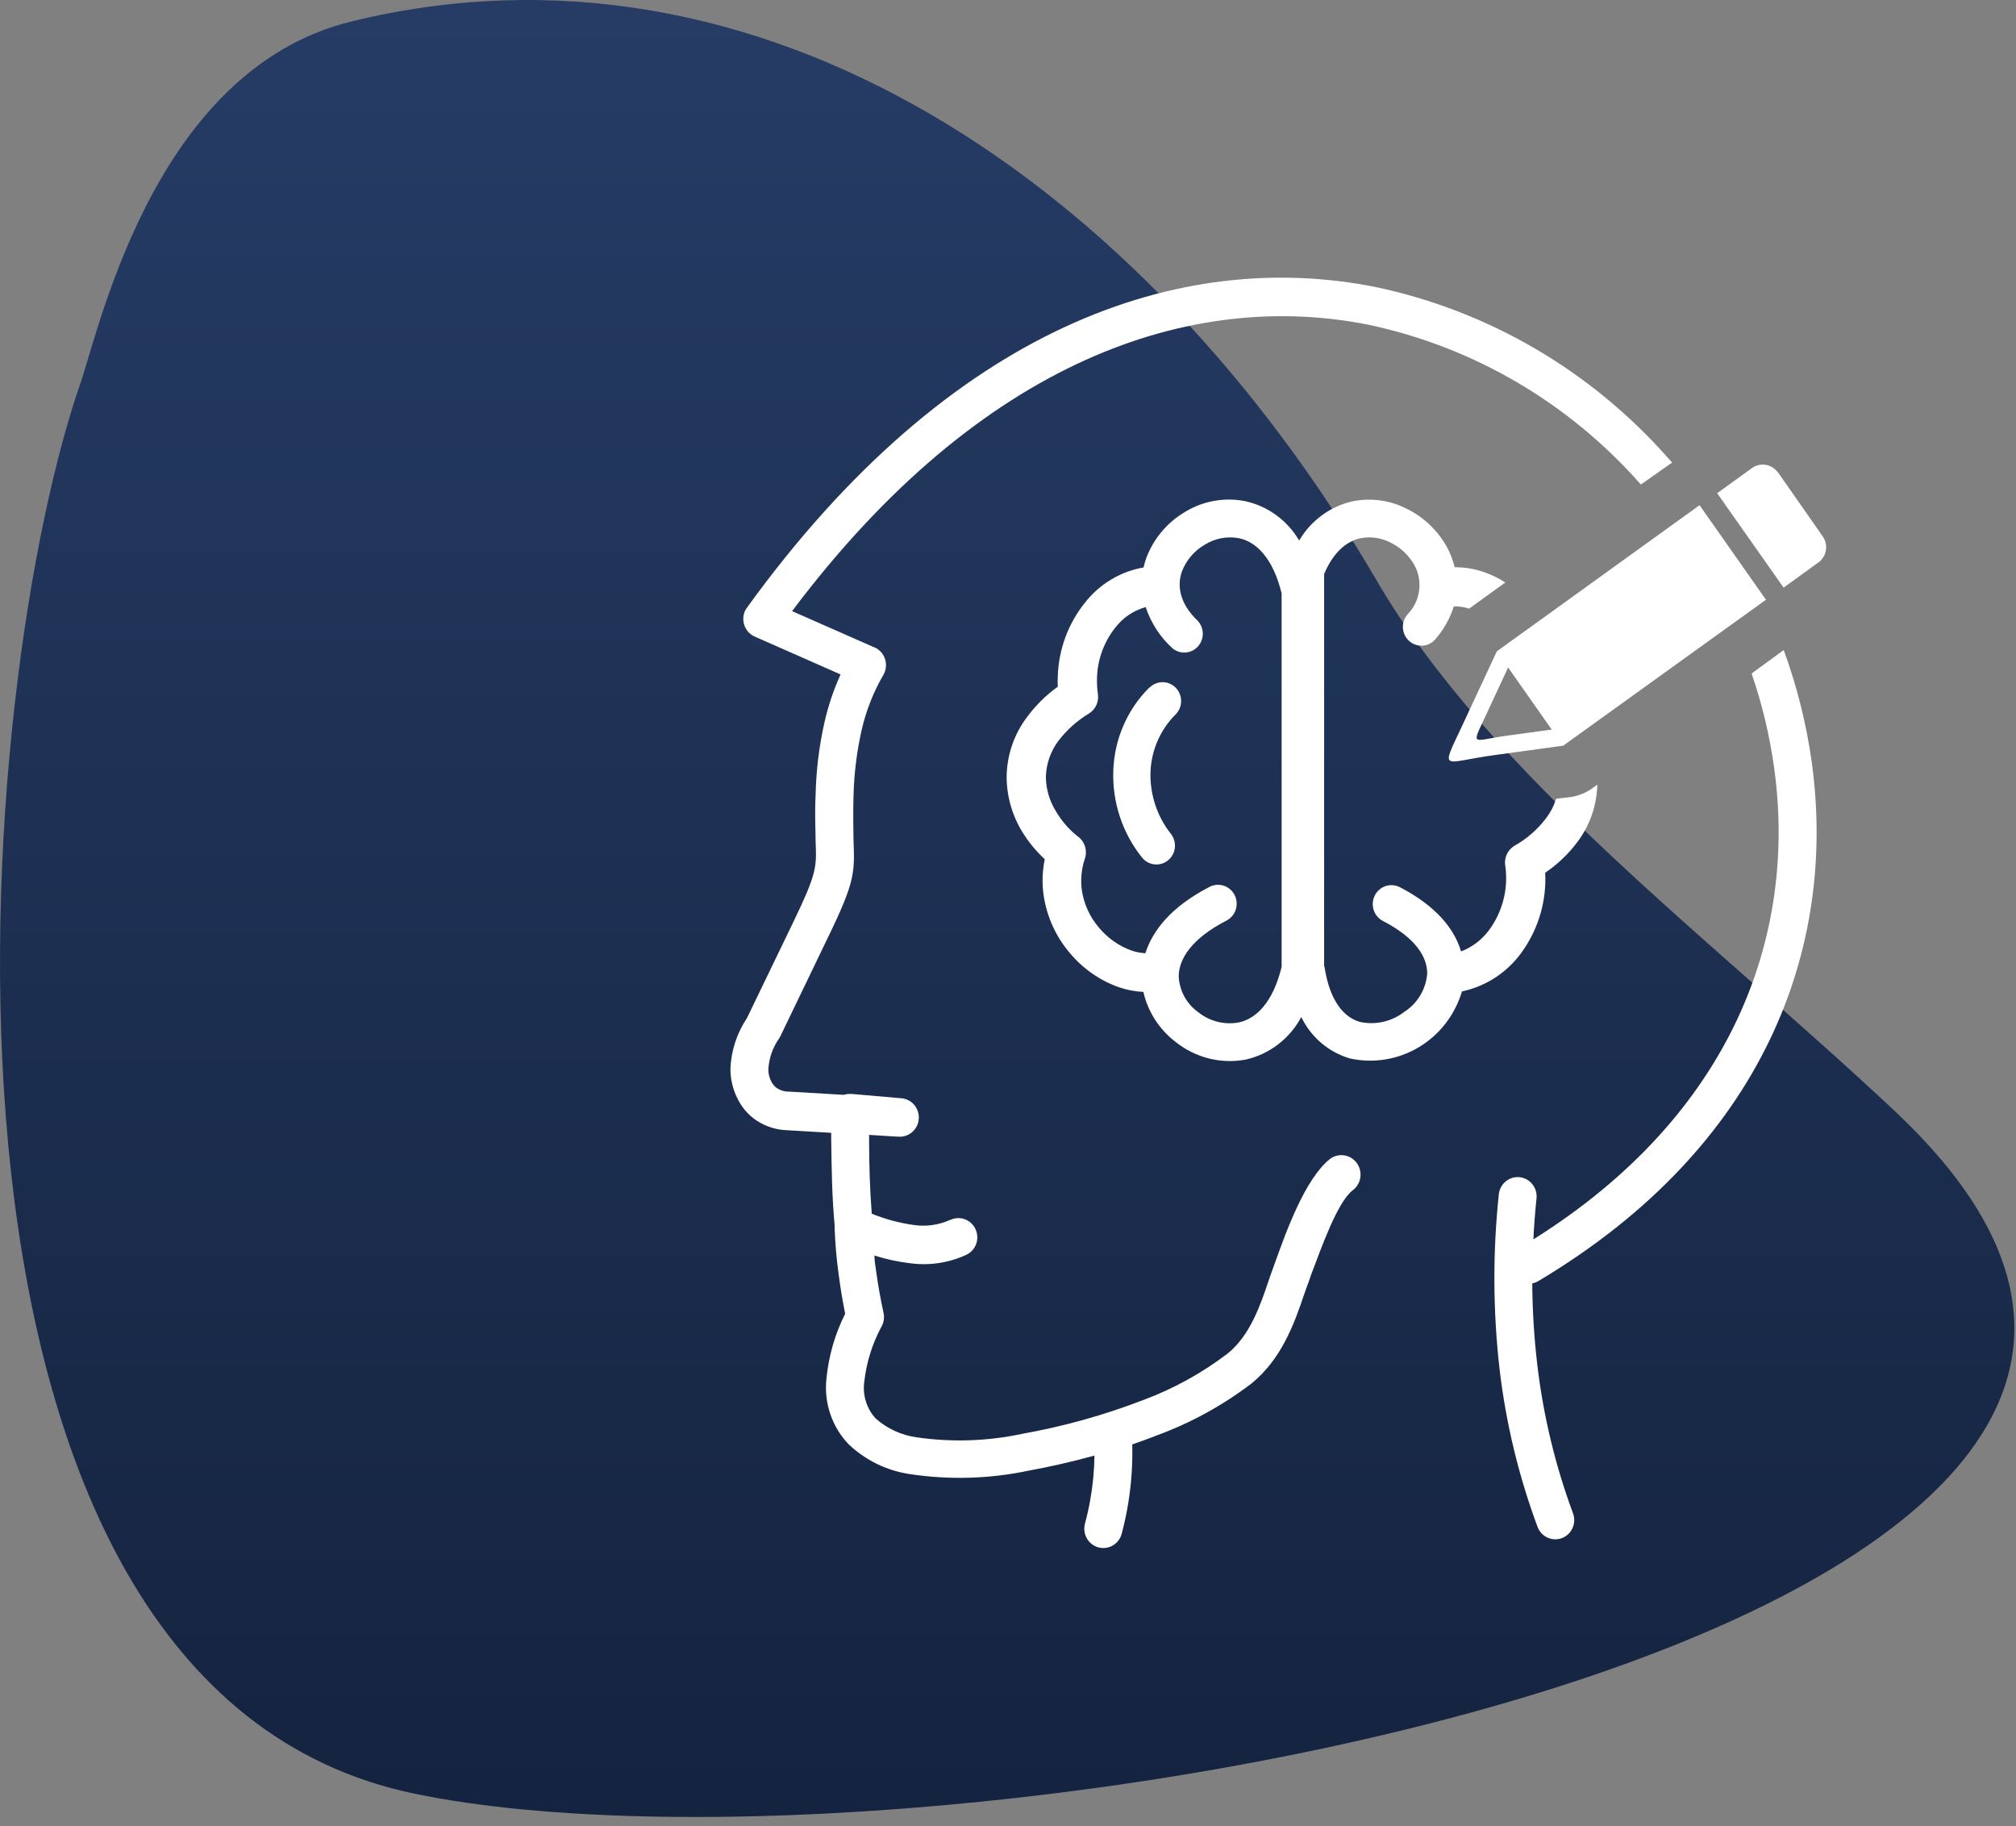 <svg width="138" height="125" viewBox="0 0 138 125" fill="none" xmlns="http://www.w3.org/2000/svg">
<rect x="0" y="0" width="138" height="125" fill="#808080" stroke="none"/>
<path d="M24.067 1.465C52.047 -5.37 78.292 12.44 94.25 39.754C102.05 53.103 117.215 64.297 129.741 76.08C167.47 111.571 63.874 130.116 28.383 122.762C-7.108 115.408 -2.112 48.866 5.362 26.644C6.654 23.292 10.245 4.841 24.067 1.465Z" fill="url(#paint0_linear_90_135)"/>
<g clip-path="url(#clip0_90_135)">
<path fill-rule="evenodd" clip-rule="evenodd" d="M121.694 32.31L124.763 36.7C124.861 36.837 124.931 36.993 124.97 37.158C125.008 37.323 125.014 37.494 124.987 37.661C124.959 37.828 124.9 37.989 124.811 38.132C124.722 38.276 124.607 38.4 124.47 38.498L122.092 40.219L117.545 33.755L119.93 32.034C120.203 31.837 120.542 31.758 120.873 31.814C121.203 31.869 121.499 32.056 121.694 32.331V32.31ZM65.037 83.499C65.19 83.424 65.356 83.38 65.526 83.37C65.697 83.36 65.867 83.384 66.028 83.441C66.189 83.498 66.337 83.586 66.465 83.701C66.592 83.816 66.695 83.956 66.77 84.112C66.844 84.267 66.887 84.436 66.897 84.609C66.907 84.782 66.883 84.955 66.827 85.118C66.771 85.281 66.684 85.432 66.57 85.561C66.457 85.69 66.32 85.796 66.166 85.871C64.961 86.432 63.624 86.635 62.31 86.459C61.477 86.361 60.655 86.183 59.855 85.928C59.855 86.267 59.924 86.636 59.966 86.94C60.092 87.889 60.266 88.866 60.482 89.864C60.553 90.2 60.493 90.549 60.315 90.841C59.693 92.009 59.3 93.288 59.157 94.608C59.101 95.051 59.141 95.501 59.275 95.927C59.408 96.353 59.633 96.744 59.931 97.072C60.728 97.781 61.713 98.234 62.763 98.374C65.169 98.721 67.617 98.637 69.995 98.127C72.816 97.624 75.583 96.851 78.26 95.819C80.33 95.05 82.278 93.976 84.041 92.632C85.561 91.4 86.259 89.376 86.831 87.676C86.956 87.315 87.075 86.968 87.131 86.827L87.305 86.345C88.051 84.264 89.341 80.681 91.029 79.329C91.307 79.116 91.656 79.023 92.001 79.072C92.345 79.12 92.657 79.306 92.867 79.587C93.077 79.869 93.168 80.224 93.12 80.574C93.072 80.924 92.89 81.24 92.612 81.453C91.545 82.253 90.45 85.411 89.753 87.23C89.62 87.606 89.648 87.535 89.585 87.719C89.439 88.101 89.369 88.314 89.293 88.526C88.595 90.586 87.751 92.993 85.652 94.7C83.681 96.197 81.502 97.39 79.187 98.24C78.629 98.459 78.071 98.665 77.506 98.856C77.528 99.718 77.498 100.581 77.416 101.44C77.302 102.636 77.09 103.82 76.781 104.98C76.689 105.318 76.468 105.605 76.167 105.778C75.866 105.95 75.51 105.994 75.177 105.901C74.844 105.807 74.561 105.582 74.391 105.277C74.221 104.972 74.178 104.61 74.27 104.272C74.545 103.252 74.734 102.21 74.835 101.157C74.884 100.654 74.912 100.137 74.919 99.621C73.385 100.045 71.871 100.385 70.442 100.647C67.755 101.217 64.99 101.298 62.275 100.888C60.708 100.656 59.249 99.944 58.09 98.849C57.528 98.262 57.101 97.557 56.838 96.784C56.575 96.01 56.484 95.188 56.57 94.374C56.719 92.819 57.154 91.306 57.853 89.914C57.679 89.043 57.525 88.144 57.407 87.209C57.266 86.19 57.175 85.165 57.135 84.136C57.131 84.096 57.131 84.056 57.135 84.016C57.131 83.971 57.131 83.926 57.135 83.882C56.947 81.892 56.926 79.952 56.898 77.991V77.531L53.899 77.354C53.156 77.334 52.432 77.109 51.806 76.702C51.236 76.327 50.778 75.801 50.481 75.18C50.158 74.541 49.993 73.831 50 73.113C50.058 71.884 50.449 70.696 51.13 69.679L54.345 63.023C55.914 59.753 55.9 59.356 55.831 57.614C55.831 56.843 55.761 55.851 55.831 54.372C55.87 52.679 56.08 50.994 56.458 49.345C56.713 48.249 57.075 47.182 57.539 46.159L51.681 43.575C51.522 43.508 51.378 43.41 51.257 43.287C51.136 43.163 51.04 43.017 50.975 42.855C50.91 42.694 50.878 42.521 50.879 42.347C50.881 42.172 50.916 42 50.984 41.84C51.023 41.752 51.072 41.669 51.13 41.592C65.078 22.299 80.833 16.982 94.16 19.644C101.885 21.271 108.894 25.365 114.162 31.326L114.462 31.659L114.358 31.73L112.321 33.16L112.245 33.075C107.352 27.547 100.851 23.748 93.686 22.228C81.572 19.807 67.184 24.586 54.22 41.826L59.799 44.283C59.876 44.312 59.95 44.348 60.022 44.389C60.316 44.571 60.528 44.864 60.61 45.203C60.692 45.543 60.639 45.901 60.462 46.201C59.784 47.371 59.285 48.639 58.983 49.961C58.649 51.437 58.462 52.943 58.425 54.457C58.383 55.873 58.425 56.772 58.425 57.508C58.509 59.745 58.53 60.34 56.667 64.178L53.446 70.861C53.416 70.93 53.381 70.996 53.341 71.059C52.898 71.681 52.639 72.418 52.595 73.183C52.594 73.469 52.661 73.751 52.79 74.005C52.88 74.201 53.023 74.368 53.201 74.486C53.426 74.628 53.683 74.707 53.948 74.713H54.052L57.769 74.932C57.891 74.889 58.018 74.868 58.146 74.868H58.279L61.703 75.166C62.046 75.194 62.364 75.359 62.587 75.626C62.81 75.892 62.92 76.237 62.892 76.585C62.864 76.934 62.701 77.257 62.439 77.483C62.177 77.709 61.837 77.821 61.494 77.793H61.424L59.492 77.672V77.948C59.492 79.655 59.541 81.354 59.673 83.067C60.599 83.443 61.566 83.702 62.554 83.839C63.389 83.963 64.243 83.845 65.016 83.499H65.037ZM122.099 44.488C123.013 46.982 123.658 49.57 124.024 52.205C125.76 64.9 120.746 78.472 105.305 87.676C105.177 87.755 105.035 87.808 104.887 87.832C104.898 89.704 105.015 91.574 105.235 93.433C105.644 96.887 106.458 100.279 107.663 103.536C107.728 103.699 107.761 103.874 107.76 104.05C107.758 104.226 107.721 104.4 107.652 104.561C107.582 104.723 107.482 104.869 107.356 104.99C107.23 105.112 107.082 105.206 106.919 105.268C106.757 105.33 106.584 105.359 106.411 105.351C106.237 105.344 106.067 105.302 105.91 105.227C105.753 105.152 105.612 105.046 105.496 104.915C105.381 104.783 105.292 104.63 105.235 104.463C103.956 101.013 103.09 97.419 102.655 93.758C102.194 89.761 102.175 85.724 102.599 81.722C102.64 81.379 102.811 81.066 103.077 80.85C103.343 80.635 103.681 80.534 104.02 80.569C104.358 80.604 104.669 80.773 104.886 81.039C105.103 81.305 105.209 81.647 105.18 81.991C105.082 82.954 105.005 83.903 104.964 84.823C118.584 76.284 123.02 64.029 121.45 52.595C121.147 50.382 120.628 48.204 119.902 46.095L122.099 44.488ZM88.937 36.983C89.335 36.307 89.866 35.721 90.495 35.261C91.125 34.801 91.841 34.476 92.598 34.307C93.881 34.051 95.212 34.246 96.371 34.859C97.513 35.436 98.454 36.352 99.07 37.486C99.294 37.908 99.465 38.358 99.579 38.824C100.263 38.817 100.942 38.929 101.588 39.157C102.099 39.334 102.588 39.572 103.046 39.865L100.563 41.656C100.225 41.544 99.872 41.491 99.517 41.5C99.265 42.299 98.857 43.038 98.317 43.674C98.214 43.814 98.083 43.932 97.933 44.02C97.783 44.108 97.617 44.163 97.445 44.183C97.274 44.203 97.1 44.188 96.934 44.137C96.768 44.087 96.615 44.002 96.482 43.889C96.35 43.776 96.242 43.637 96.165 43.48C96.087 43.322 96.042 43.151 96.032 42.976C96.023 42.8 96.048 42.625 96.108 42.46C96.167 42.295 96.259 42.144 96.378 42.017C96.79 41.587 97.057 41.034 97.14 40.44C97.222 39.846 97.117 39.24 96.839 38.711C96.471 38.041 95.912 37.5 95.235 37.16C94.594 36.814 93.856 36.699 93.142 36.834C92.194 37.033 91.273 37.776 90.639 39.291C90.646 39.359 90.646 39.428 90.639 39.496V66.096C90.661 66.163 90.678 66.232 90.687 66.302C91.057 68.553 92.013 69.636 93.094 69.941C93.624 70.055 94.172 70.051 94.701 69.929C95.23 69.807 95.726 69.569 96.155 69.233C96.593 68.948 96.961 68.564 97.228 68.11C97.496 67.657 97.656 67.147 97.696 66.62C97.696 65.473 96.88 64.178 94.663 63.031C94.513 62.953 94.381 62.846 94.272 62.717C94.163 62.587 94.081 62.437 94.029 62.275C93.978 62.112 93.958 61.942 93.972 61.772C93.985 61.602 94.032 61.437 94.108 61.285C94.185 61.134 94.29 60.999 94.418 60.889C94.545 60.778 94.693 60.695 94.853 60.642C95.013 60.59 95.181 60.57 95.348 60.584C95.515 60.598 95.678 60.645 95.827 60.722C98.275 61.99 99.558 63.555 100.012 65.119C100.871 64.789 101.604 64.189 102.104 63.406C102.904 62.201 103.239 60.739 103.046 59.299C102.991 59.026 103.022 58.743 103.135 58.489C103.248 58.235 103.436 58.023 103.673 57.883C104.508 57.416 105.239 56.78 105.821 56.014C106.131 55.611 106.367 55.156 106.519 54.669L107.216 54.584C107.858 54.543 108.476 54.322 109.002 53.947L109.336 53.706V53.77C109.292 55.16 108.821 56.502 107.99 57.607C107.373 58.436 106.623 59.154 105.773 59.731C105.866 61.58 105.359 63.408 104.329 64.935C103.345 66.439 101.816 67.487 100.075 67.852C99.6 69.457 98.546 70.821 97.124 71.671C95.702 72.522 94.016 72.796 92.403 72.44C91.685 72.23 91.017 71.869 90.444 71.382C89.871 70.894 89.406 70.29 89.076 69.608C88.684 70.34 88.142 70.979 87.486 71.481C86.831 71.983 86.077 72.336 85.275 72.518C84.428 72.676 83.558 72.648 82.722 72.434C81.887 72.22 81.107 71.826 80.435 71.279C79.345 70.439 78.578 69.24 78.266 67.888C77.691 67.862 77.123 67.752 76.579 67.562C75.287 67.103 74.139 66.304 73.252 65.247C72.286 64.126 71.657 62.748 71.439 61.275C71.322 60.453 71.348 59.617 71.516 58.804C70.924 58.26 70.41 57.636 69.988 56.949C69.28 55.806 68.905 54.483 68.907 53.133C68.93 51.684 69.406 50.281 70.267 49.125C70.864 48.305 71.587 47.588 72.408 47.001C72.395 46.766 72.395 46.529 72.408 46.293C72.464 44.464 73.108 42.703 74.242 41.281C75.243 39.986 76.682 39.115 78.28 38.838C78.33 38.615 78.393 38.395 78.469 38.18C78.978 36.842 79.927 35.725 81.154 35.015C82.392 34.271 83.858 34.019 85.269 34.307C86.025 34.476 86.74 34.801 87.368 35.261C87.997 35.721 88.526 36.307 88.923 36.983H88.937ZM78.399 65.254C78.908 63.632 80.24 62.025 82.765 60.715C82.915 60.632 83.079 60.58 83.249 60.563C83.419 60.545 83.591 60.562 83.754 60.614C83.918 60.665 84.069 60.748 84.2 60.86C84.331 60.972 84.438 61.109 84.516 61.264C84.593 61.418 84.639 61.587 84.651 61.76C84.663 61.933 84.641 62.107 84.586 62.271C84.531 62.435 84.443 62.586 84.329 62.716C84.215 62.845 84.077 62.95 83.922 63.023C81.586 64.234 80.686 65.622 80.686 66.833C80.712 67.314 80.844 67.783 81.073 68.205C81.303 68.627 81.624 68.99 82.012 69.268C82.4 69.581 82.85 69.806 83.331 69.928C83.812 70.05 84.313 70.066 84.801 69.976C85.987 69.721 87.138 68.61 87.73 66.174V40.608C87.138 38.194 85.987 37.068 84.801 36.834C84 36.685 83.173 36.841 82.479 37.273C81.765 37.681 81.211 38.326 80.91 39.1C80.547 40.098 80.763 41.33 81.991 42.491C82.21 42.729 82.333 43.042 82.335 43.367C82.336 43.693 82.216 44.007 81.999 44.247C81.782 44.486 81.483 44.633 81.163 44.658C80.843 44.683 80.526 44.584 80.275 44.382C79.424 43.619 78.787 42.642 78.427 41.55C77.597 41.779 76.862 42.276 76.335 42.966C75.566 43.938 75.13 45.139 75.093 46.385C75.08 46.764 75.101 47.143 75.156 47.518C75.191 47.775 75.151 48.035 75.042 48.269C74.933 48.503 74.76 48.7 74.542 48.835C73.735 49.319 73.025 49.953 72.45 50.704C71.918 51.412 71.618 52.271 71.592 53.161C71.599 54.005 71.841 54.83 72.29 55.54C72.672 56.192 73.171 56.766 73.761 57.232C73.998 57.398 74.175 57.638 74.265 57.915C74.356 58.192 74.355 58.492 74.263 58.768C74.028 59.462 73.957 60.201 74.054 60.928C74.199 61.888 74.613 62.785 75.247 63.512C75.832 64.21 76.587 64.739 77.436 65.049C77.747 65.158 78.071 65.222 78.399 65.24V65.254ZM78.692 47.058C78.932 46.819 79.257 46.686 79.593 46.689C79.93 46.693 80.252 46.832 80.488 47.076C80.724 47.32 80.854 47.649 80.851 47.991C80.848 48.333 80.711 48.659 80.47 48.899C79.428 49.937 78.814 51.34 78.755 52.821C78.703 54.361 79.198 55.869 80.15 57.069C80.36 57.336 80.458 57.677 80.422 58.017C80.385 58.356 80.217 58.668 79.954 58.882C79.824 58.988 79.675 59.067 79.515 59.114C79.355 59.161 79.187 59.176 79.021 59.158C78.686 59.121 78.38 58.95 78.169 58.684C76.822 57.002 76.125 54.88 76.209 52.715C76.287 50.576 77.171 48.548 78.678 47.051L78.692 47.058ZM106.993 51.037L102.334 51.674C98.68 52.17 98.582 52.899 100.089 49.67L102.46 44.58L116.338 34.576L120.885 41.047L106.993 51.044V51.037ZM103.234 45.684L106.219 49.932L103.157 50.35C100.758 50.676 100.688 51.15 101.679 49.026L103.234 45.684Z" fill="white"/>
</g>
<defs>
<linearGradient id="paint0_linear_90_135" x1="68.943" y1="0" x2="68.943" y2="124.355" gradientUnits="userSpaceOnUse">
<stop stop-color="#263C65"/>
<stop offset="1" stop-color="#14233F"/>
</linearGradient>
<clipPath id="clip0_90_135">
<rect width="75" height="87" fill="white" transform="translate(50 19)"/>
</clipPath>
</defs>
</svg>

